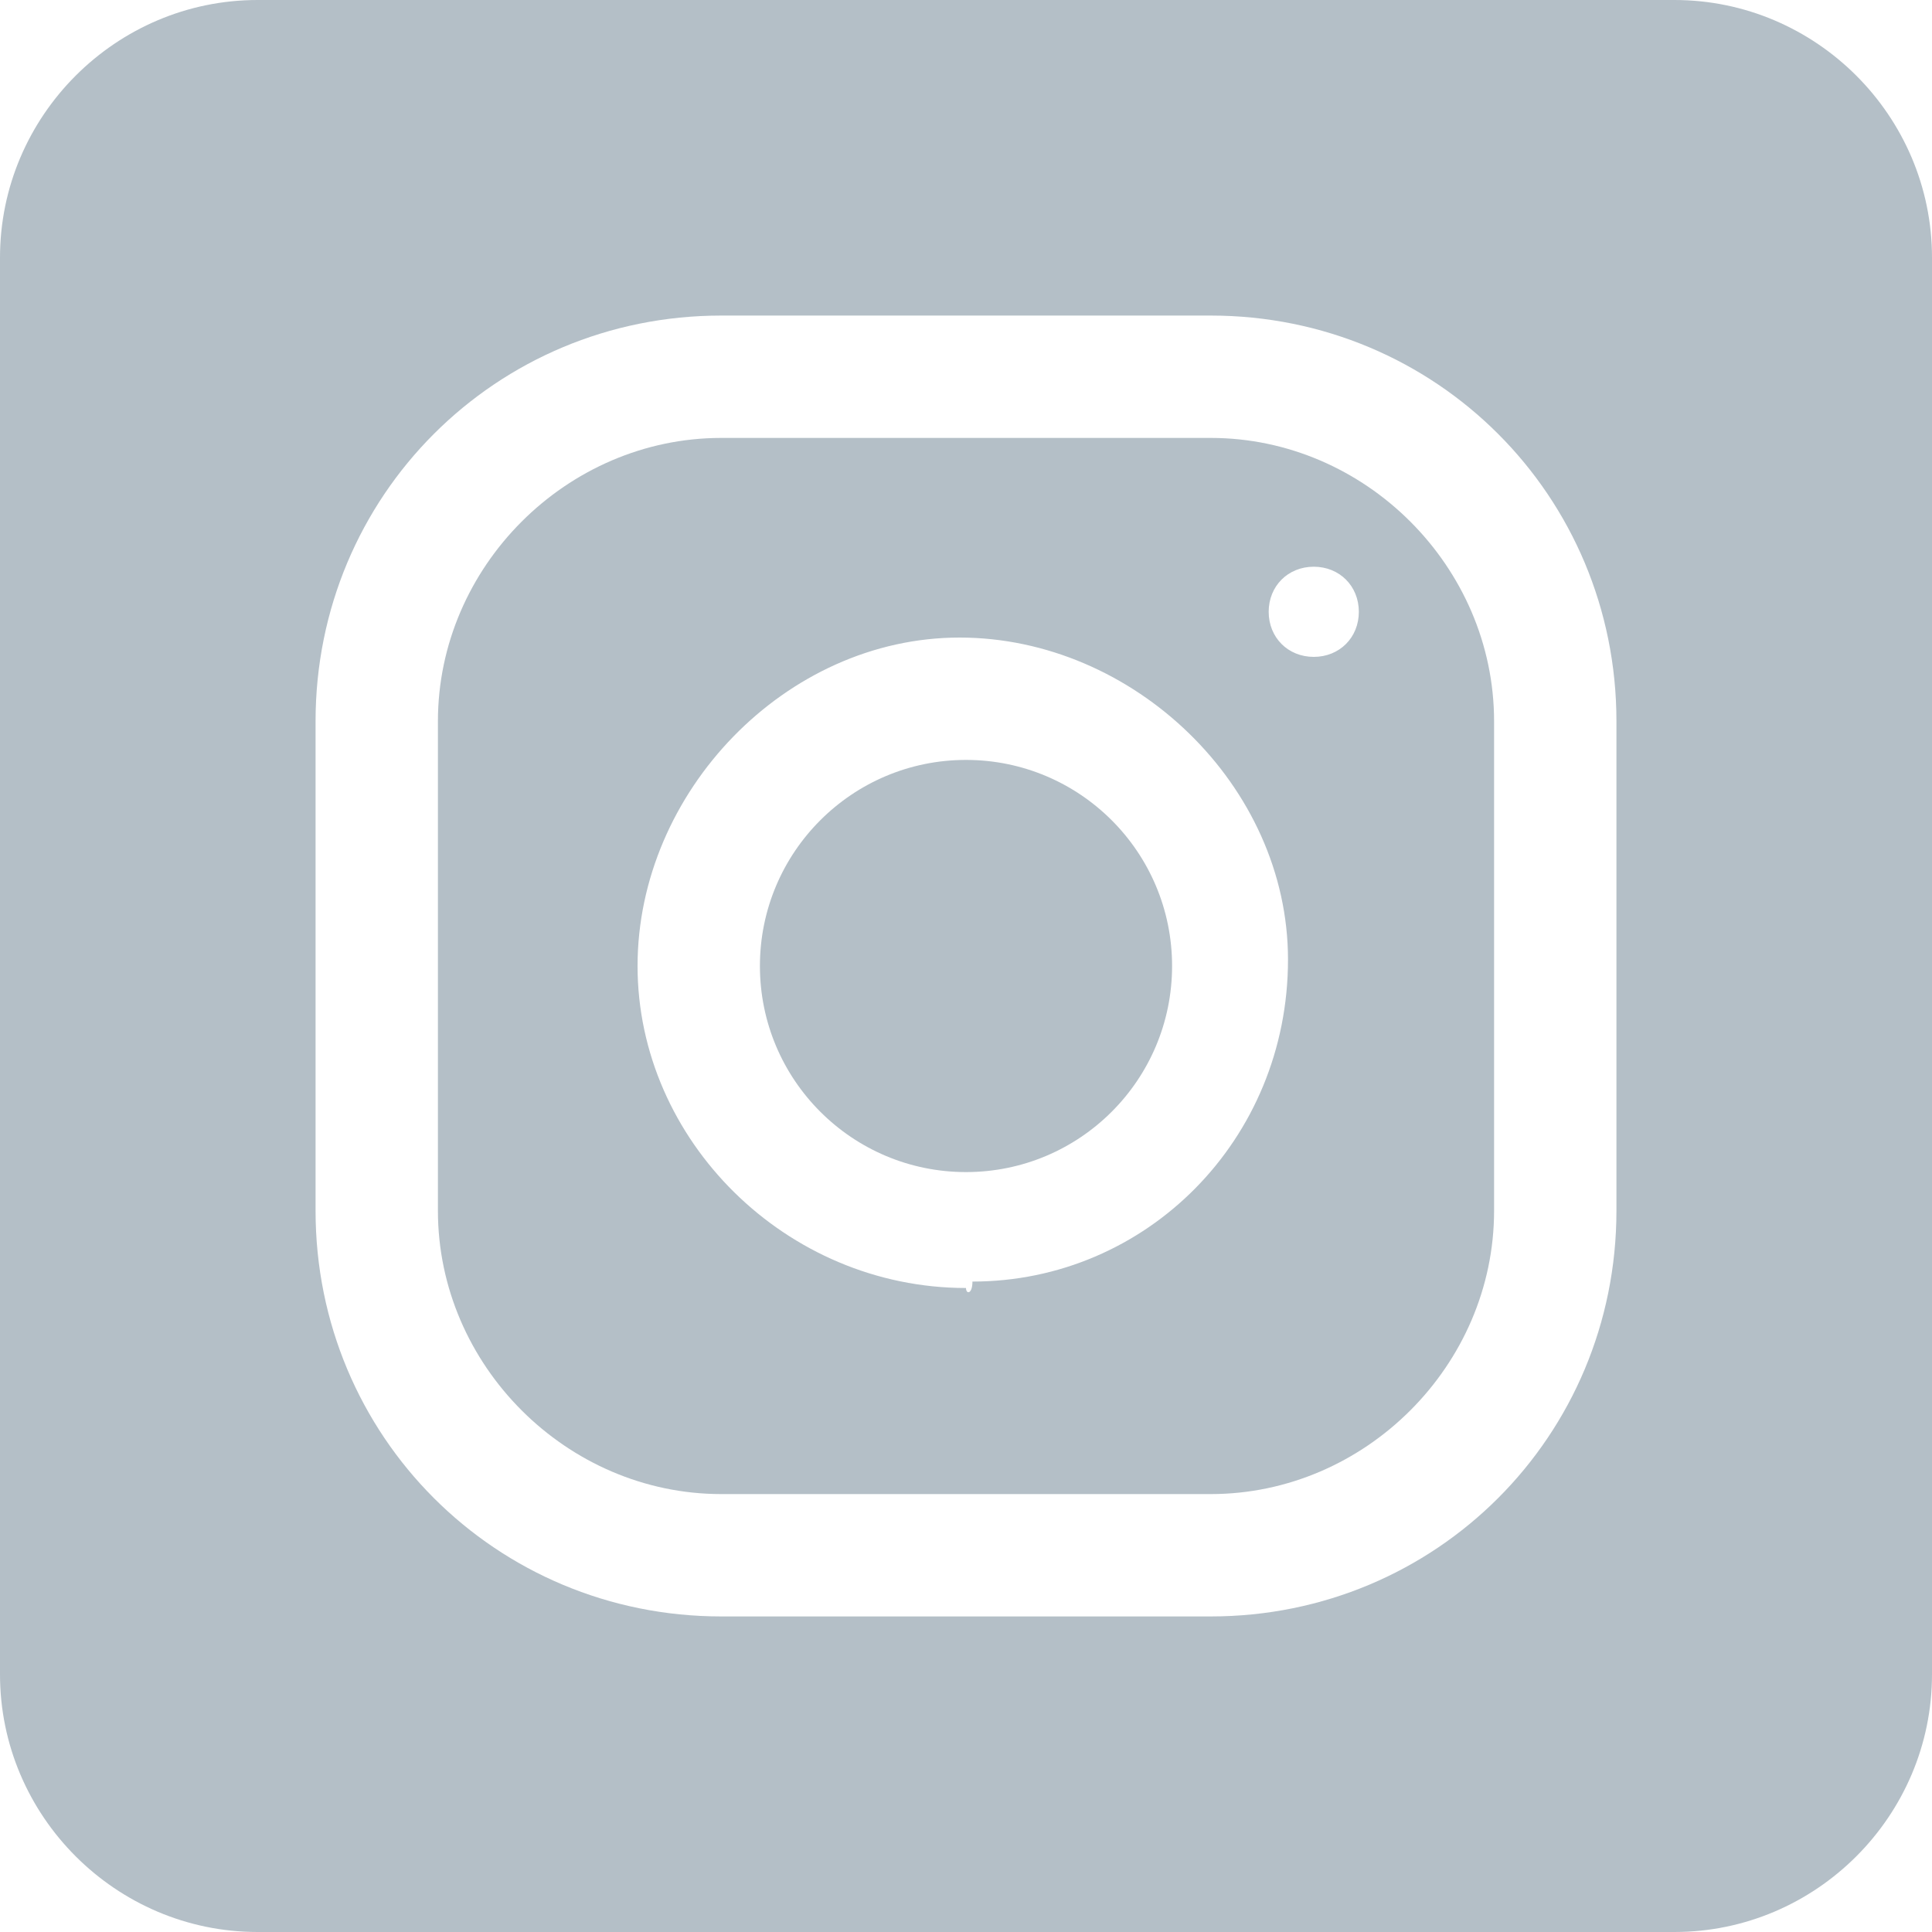 <?xml version="1.0" encoding="utf-8"?>
<!-- Generator: Adobe Illustrator 23.0.3, SVG Export Plug-In . SVG Version: 6.00 Build 0)  -->
<svg version="1.1" id="Layer_1" xmlns="http://www.w3.org/2000/svg" xmlns:xlink="http://www.w3.org/1999/xlink" x="0px" y="0px"
	 viewBox="0 0 30 30" style="enable-background:new 0 0 30 30;" xml:space="preserve">
<style type="text/css">
	.st0{fill:#B4BFC7;}
</style>
<title>icon-instagram</title>
<circle class="st0" cx="15" cy="15" r="3.2"/>
<path class="st0" d="M18.8,6.8h-7.6c-2.4,0-4.4,2-4.4,4.4v7.6c0,2.4,2,4.4,4.4,4.4h7.6c2.4,0,4.4-2,4.4-4.4v-7.6
	C23.2,8.8,21.2,6.8,18.8,6.8z M15,20c-2.8,0-5.1-2.3-5.1-5s2.3-5.1,5-5.1s5.1,2.3,5.1,5c0,0,0,0,0,0c0,2.8-2.2,5-4.9,5
	C15.1,20.1,15,20.1,15,20z M20.4,10.2c-0.4,0-0.7-0.3-0.7-0.7s0.3-0.7,0.7-0.7s0.7,0.3,0.7,0.7S20.8,10.2,20.4,10.2
	C20.4,10.2,20.4,10.2,20.4,10.2z"/>
<path class="st0" d="M26,0H4C1.8,0,0,1.8,0,4v22c0,2.2,1.8,4,4,4h22c2.2,0,4-1.8,4-4V4C30,1.8,28.2,0,26,0z M25.1,18.8
	c0,3.5-2.8,6.3-6.3,6.3h-7.6c-3.5,0-6.3-2.8-6.3-6.3v-7.6c0-3.5,2.8-6.3,6.3-6.3h7.6c3.5,0,6.3,2.8,6.3,6.3V18.8z"/>
</svg>
